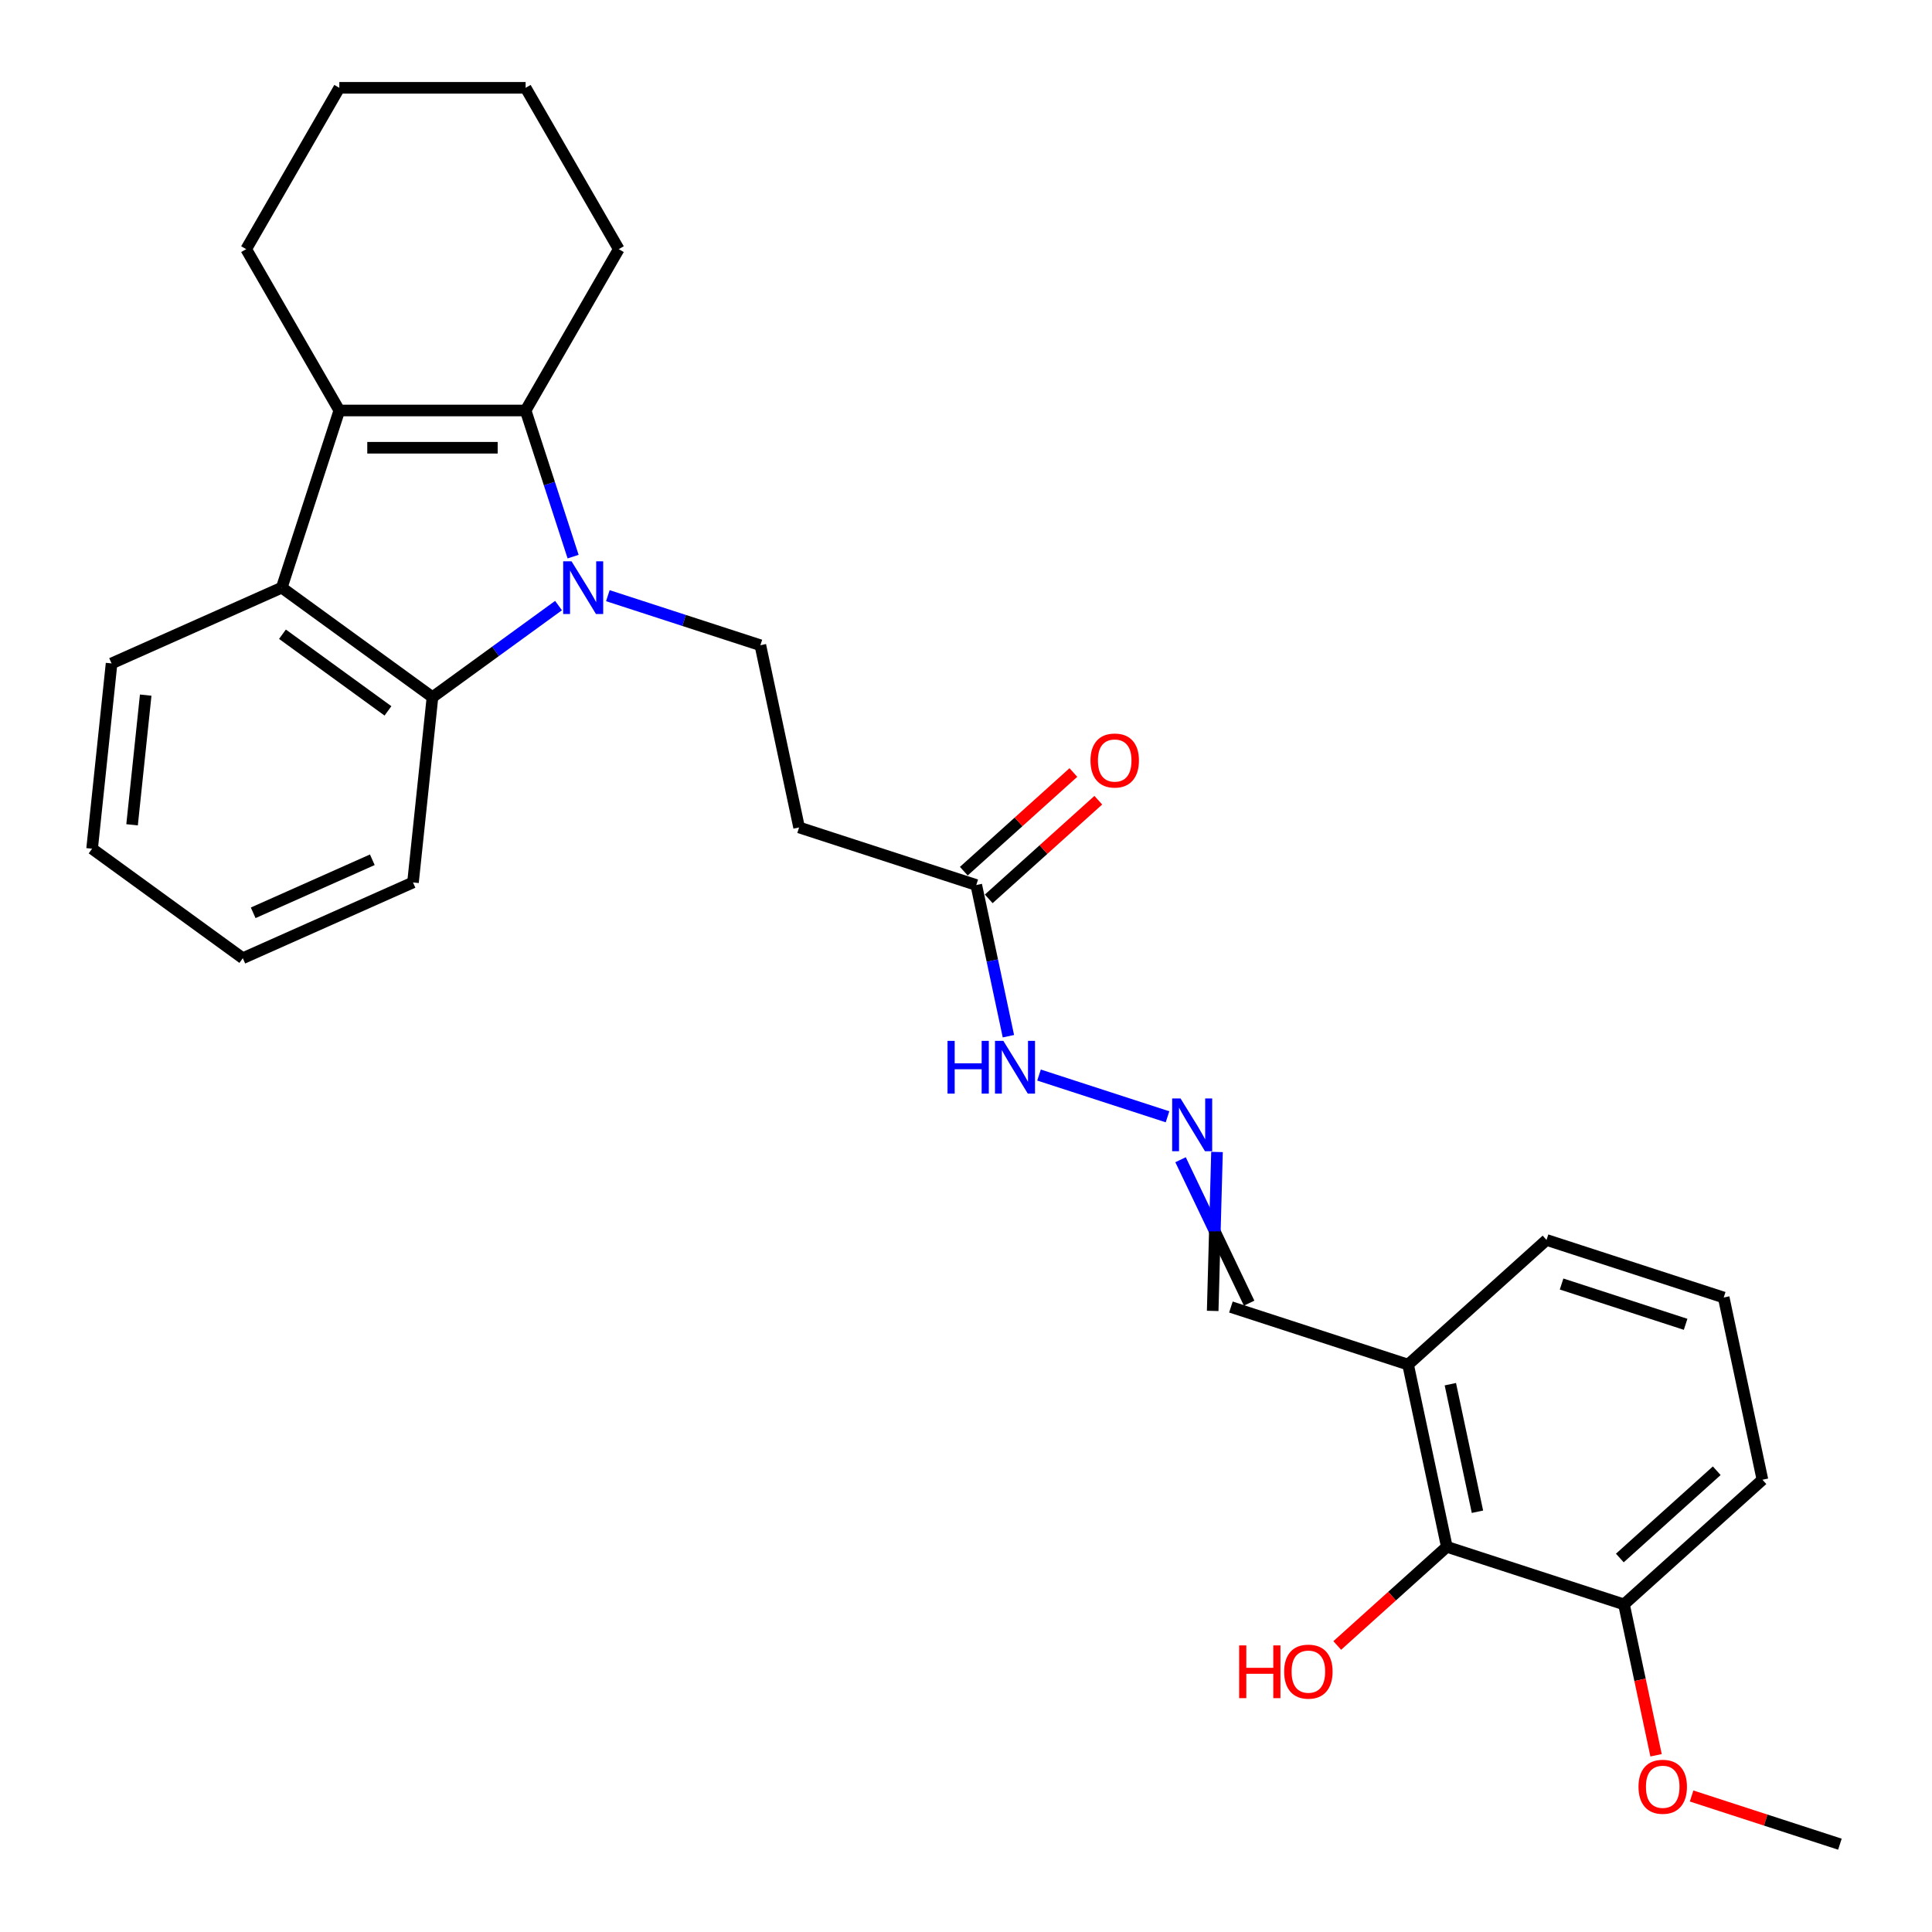 <?xml version='1.0' encoding='iso-8859-1'?>
<svg version='1.1' baseProfile='full'
              xmlns='http://www.w3.org/2000/svg'
                      xmlns:rdkit='http://www.rdkit.org/xml'
                      xmlns:xlink='http://www.w3.org/1999/xlink'
                  xml:space='preserve'
width='1000px' height='1000px' viewBox='0 0 1000 1000'>
<!-- END OF HEADER -->
<rect style='opacity:1.0;fill:#FFFFFF;stroke:none' width='1000' height='1000' x='0' y='0'> </rect>
<path class='bond-0' d='M 296.637,288.109 L 284.348,250.288' style='fill:none;fill-rule:evenodd;stroke:#0000FF;stroke-width:6px;stroke-linecap:butt;stroke-linejoin:miter;stroke-opacity:1' />
<path class='bond-0' d='M 284.348,250.288 L 272.06,212.468' style='fill:none;fill-rule:evenodd;stroke:#000000;stroke-width:6px;stroke-linecap:butt;stroke-linejoin:miter;stroke-opacity:1' />
<path class='bond-2' d='M 289.09,313.449 L 256.468,337.15' style='fill:none;fill-rule:evenodd;stroke:#0000FF;stroke-width:6px;stroke-linecap:butt;stroke-linejoin:miter;stroke-opacity:1' />
<path class='bond-2' d='M 256.468,337.15 L 223.847,360.851' style='fill:none;fill-rule:evenodd;stroke:#000000;stroke-width:6px;stroke-linecap:butt;stroke-linejoin:miter;stroke-opacity:1' />
<path class='bond-4' d='M 314.623,308.322 L 354.093,321.146' style='fill:none;fill-rule:evenodd;stroke:#0000FF;stroke-width:6px;stroke-linecap:butt;stroke-linejoin:miter;stroke-opacity:1' />
<path class='bond-4' d='M 354.093,321.146 L 393.562,333.97' style='fill:none;fill-rule:evenodd;stroke:#000000;stroke-width:6px;stroke-linecap:butt;stroke-linejoin:miter;stroke-opacity:1' />
<path class='bond-1' d='M 272.06,212.468 L 175.634,212.468' style='fill:none;fill-rule:evenodd;stroke:#000000;stroke-width:6px;stroke-linecap:butt;stroke-linejoin:miter;stroke-opacity:1' />
<path class='bond-1' d='M 257.596,231.753 L 190.098,231.753' style='fill:none;fill-rule:evenodd;stroke:#000000;stroke-width:6px;stroke-linecap:butt;stroke-linejoin:miter;stroke-opacity:1' />
<path class='bond-14' d='M 272.06,212.468 L 320.272,128.961' style='fill:none;fill-rule:evenodd;stroke:#000000;stroke-width:6px;stroke-linecap:butt;stroke-linejoin:miter;stroke-opacity:1' />
<path class='bond-15' d='M 175.634,212.468 L 127.422,128.961' style='fill:none;fill-rule:evenodd;stroke:#000000;stroke-width:6px;stroke-linecap:butt;stroke-linejoin:miter;stroke-opacity:1' />
<path class='bond-28' d='M 175.634,212.468 L 145.837,304.173' style='fill:none;fill-rule:evenodd;stroke:#000000;stroke-width:6px;stroke-linecap:butt;stroke-linejoin:miter;stroke-opacity:1' />
<path class='bond-3' d='M 223.847,360.851 L 145.837,304.173' style='fill:none;fill-rule:evenodd;stroke:#000000;stroke-width:6px;stroke-linecap:butt;stroke-linejoin:miter;stroke-opacity:1' />
<path class='bond-3' d='M 200.81,367.951 L 146.203,328.277' style='fill:none;fill-rule:evenodd;stroke:#000000;stroke-width:6px;stroke-linecap:butt;stroke-linejoin:miter;stroke-opacity:1' />
<path class='bond-17' d='M 223.847,360.851 L 213.768,456.748' style='fill:none;fill-rule:evenodd;stroke:#000000;stroke-width:6px;stroke-linecap:butt;stroke-linejoin:miter;stroke-opacity:1' />
<path class='bond-18' d='M 145.837,304.173 L 57.749,343.393' style='fill:none;fill-rule:evenodd;stroke:#000000;stroke-width:6px;stroke-linecap:butt;stroke-linejoin:miter;stroke-opacity:1' />
<path class='bond-5' d='M 393.562,333.97 L 413.61,428.288' style='fill:none;fill-rule:evenodd;stroke:#000000;stroke-width:6px;stroke-linecap:butt;stroke-linejoin:miter;stroke-opacity:1' />
<path class='bond-7' d='M 413.61,428.288 L 505.316,458.085' style='fill:none;fill-rule:evenodd;stroke:#000000;stroke-width:6px;stroke-linecap:butt;stroke-linejoin:miter;stroke-opacity:1' />
<path class='bond-6' d='M 748.871,800.633 L 728.823,706.315' style='fill:none;fill-rule:evenodd;stroke:#000000;stroke-width:6px;stroke-linecap:butt;stroke-linejoin:miter;stroke-opacity:1' />
<path class='bond-6' d='M 764.728,782.476 L 750.694,716.454' style='fill:none;fill-rule:evenodd;stroke:#000000;stroke-width:6px;stroke-linecap:butt;stroke-linejoin:miter;stroke-opacity:1' />
<path class='bond-11' d='M 748.871,800.633 L 840.577,830.43' style='fill:none;fill-rule:evenodd;stroke:#000000;stroke-width:6px;stroke-linecap:butt;stroke-linejoin:miter;stroke-opacity:1' />
<path class='bond-16' d='M 748.871,800.633 L 720.515,826.165' style='fill:none;fill-rule:evenodd;stroke:#000000;stroke-width:6px;stroke-linecap:butt;stroke-linejoin:miter;stroke-opacity:1' />
<path class='bond-16' d='M 720.515,826.165 L 692.159,851.697' style='fill:none;fill-rule:evenodd;stroke:#FF0000;stroke-width:6px;stroke-linecap:butt;stroke-linejoin:miter;stroke-opacity:1' />
<path class='bond-10' d='M 505.316,458.085 L 513.633,497.212' style='fill:none;fill-rule:evenodd;stroke:#000000;stroke-width:6px;stroke-linecap:butt;stroke-linejoin:miter;stroke-opacity:1' />
<path class='bond-10' d='M 513.633,497.212 L 521.949,536.339' style='fill:none;fill-rule:evenodd;stroke:#0000FF;stroke-width:6px;stroke-linecap:butt;stroke-linejoin:miter;stroke-opacity:1' />
<path class='bond-12' d='M 511.768,465.251 L 540.124,439.719' style='fill:none;fill-rule:evenodd;stroke:#000000;stroke-width:6px;stroke-linecap:butt;stroke-linejoin:miter;stroke-opacity:1' />
<path class='bond-12' d='M 540.124,439.719 L 568.48,414.188' style='fill:none;fill-rule:evenodd;stroke:#FF0000;stroke-width:6px;stroke-linecap:butt;stroke-linejoin:miter;stroke-opacity:1' />
<path class='bond-12' d='M 498.864,450.92 L 527.22,425.388' style='fill:none;fill-rule:evenodd;stroke:#000000;stroke-width:6px;stroke-linecap:butt;stroke-linejoin:miter;stroke-opacity:1' />
<path class='bond-12' d='M 527.22,425.388 L 555.576,399.856' style='fill:none;fill-rule:evenodd;stroke:#FF0000;stroke-width:6px;stroke-linecap:butt;stroke-linejoin:miter;stroke-opacity:1' />
<path class='bond-8' d='M 604.303,578.052 L 537.795,556.443' style='fill:none;fill-rule:evenodd;stroke:#0000FF;stroke-width:6px;stroke-linecap:butt;stroke-linejoin:miter;stroke-opacity:1' />
<path class='bond-13' d='M 611.052,600.27 L 628.801,637.392' style='fill:none;fill-rule:evenodd;stroke:#0000FF;stroke-width:6px;stroke-linecap:butt;stroke-linejoin:miter;stroke-opacity:1' />
<path class='bond-13' d='M 628.801,637.392 L 646.549,674.514' style='fill:none;fill-rule:evenodd;stroke:#000000;stroke-width:6px;stroke-linecap:butt;stroke-linejoin:miter;stroke-opacity:1' />
<path class='bond-13' d='M 629.916,596.26 L 628.801,637.392' style='fill:none;fill-rule:evenodd;stroke:#0000FF;stroke-width:6px;stroke-linecap:butt;stroke-linejoin:miter;stroke-opacity:1' />
<path class='bond-13' d='M 628.801,637.392 L 627.686,678.523' style='fill:none;fill-rule:evenodd;stroke:#000000;stroke-width:6px;stroke-linecap:butt;stroke-linejoin:miter;stroke-opacity:1' />
<path class='bond-9' d='M 728.823,706.315 L 637.117,676.518' style='fill:none;fill-rule:evenodd;stroke:#000000;stroke-width:6px;stroke-linecap:butt;stroke-linejoin:miter;stroke-opacity:1' />
<path class='bond-20' d='M 728.823,706.315 L 800.481,641.794' style='fill:none;fill-rule:evenodd;stroke:#000000;stroke-width:6px;stroke-linecap:butt;stroke-linejoin:miter;stroke-opacity:1' />
<path class='bond-19' d='M 840.577,830.43 L 848.877,869.48' style='fill:none;fill-rule:evenodd;stroke:#000000;stroke-width:6px;stroke-linecap:butt;stroke-linejoin:miter;stroke-opacity:1' />
<path class='bond-19' d='M 848.877,869.48 L 857.177,908.53' style='fill:none;fill-rule:evenodd;stroke:#FF0000;stroke-width:6px;stroke-linecap:butt;stroke-linejoin:miter;stroke-opacity:1' />
<path class='bond-31' d='M 840.577,830.43 L 912.235,765.909' style='fill:none;fill-rule:evenodd;stroke:#000000;stroke-width:6px;stroke-linecap:butt;stroke-linejoin:miter;stroke-opacity:1' />
<path class='bond-31' d='M 838.421,806.421 L 888.582,761.256' style='fill:none;fill-rule:evenodd;stroke:#000000;stroke-width:6px;stroke-linecap:butt;stroke-linejoin:miter;stroke-opacity:1' />
<path class='bond-24' d='M 320.272,128.961 L 272.06,45.455' style='fill:none;fill-rule:evenodd;stroke:#000000;stroke-width:6px;stroke-linecap:butt;stroke-linejoin:miter;stroke-opacity:1' />
<path class='bond-30' d='M 127.422,128.961 L 175.634,45.455' style='fill:none;fill-rule:evenodd;stroke:#000000;stroke-width:6px;stroke-linecap:butt;stroke-linejoin:miter;stroke-opacity:1' />
<path class='bond-26' d='M 213.768,456.748 L 125.679,495.967' style='fill:none;fill-rule:evenodd;stroke:#000000;stroke-width:6px;stroke-linecap:butt;stroke-linejoin:miter;stroke-opacity:1' />
<path class='bond-26' d='M 192.711,445.013 L 131.048,472.467' style='fill:none;fill-rule:evenodd;stroke:#000000;stroke-width:6px;stroke-linecap:butt;stroke-linejoin:miter;stroke-opacity:1' />
<path class='bond-29' d='M 57.749,343.393 L 47.669,439.29' style='fill:none;fill-rule:evenodd;stroke:#000000;stroke-width:6px;stroke-linecap:butt;stroke-linejoin:miter;stroke-opacity:1' />
<path class='bond-29' d='M 75.416,359.793 L 68.361,426.921' style='fill:none;fill-rule:evenodd;stroke:#000000;stroke-width:6px;stroke-linecap:butt;stroke-linejoin:miter;stroke-opacity:1' />
<path class='bond-23' d='M 875.571,929.605 L 913.951,942.075' style='fill:none;fill-rule:evenodd;stroke:#FF0000;stroke-width:6px;stroke-linecap:butt;stroke-linejoin:miter;stroke-opacity:1' />
<path class='bond-23' d='M 913.951,942.075 L 952.33,954.545' style='fill:none;fill-rule:evenodd;stroke:#000000;stroke-width:6px;stroke-linecap:butt;stroke-linejoin:miter;stroke-opacity:1' />
<path class='bond-21' d='M 800.481,641.794 L 892.187,671.591' style='fill:none;fill-rule:evenodd;stroke:#000000;stroke-width:6px;stroke-linecap:butt;stroke-linejoin:miter;stroke-opacity:1' />
<path class='bond-21' d='M 808.277,664.605 L 872.471,685.463' style='fill:none;fill-rule:evenodd;stroke:#000000;stroke-width:6px;stroke-linecap:butt;stroke-linejoin:miter;stroke-opacity:1' />
<path class='bond-22' d='M 892.187,671.591 L 912.235,765.909' style='fill:none;fill-rule:evenodd;stroke:#000000;stroke-width:6px;stroke-linecap:butt;stroke-linejoin:miter;stroke-opacity:1' />
<path class='bond-25' d='M 272.06,45.455 L 175.634,45.455' style='fill:none;fill-rule:evenodd;stroke:#000000;stroke-width:6px;stroke-linecap:butt;stroke-linejoin:miter;stroke-opacity:1' />
<path class='bond-27' d='M 125.679,495.967 L 47.669,439.29' style='fill:none;fill-rule:evenodd;stroke:#000000;stroke-width:6px;stroke-linecap:butt;stroke-linejoin:miter;stroke-opacity:1' />
<path  class='atom-0' d='M 295.82 290.52
L 304.769 304.983
Q 305.656 306.411, 307.083 308.995
Q 308.51 311.579, 308.587 311.733
L 308.587 290.52
L 312.213 290.52
L 312.213 317.827
L 308.471 317.827
L 298.867 302.014
Q 297.749 300.162, 296.553 298.041
Q 295.396 295.919, 295.049 295.264
L 295.049 317.827
L 291.5 317.827
L 291.5 290.52
L 295.82 290.52
' fill='#0000FF'/>
<path  class='atom-9' d='M 611.033 568.547
L 619.982 583.01
Q 620.869 584.438, 622.296 587.022
Q 623.723 589.606, 623.8 589.76
L 623.8 568.547
L 627.426 568.547
L 627.426 595.854
L 623.684 595.854
L 614.08 580.041
Q 612.962 578.189, 611.766 576.068
Q 610.609 573.946, 610.262 573.291
L 610.262 595.854
L 606.713 595.854
L 606.713 568.547
L 611.033 568.547
' fill='#0000FF'/>
<path  class='atom-11' d='M 490.439 538.75
L 494.141 538.75
L 494.141 550.359
L 508.104 550.359
L 508.104 538.75
L 511.806 538.75
L 511.806 566.057
L 508.104 566.057
L 508.104 553.445
L 494.141 553.445
L 494.141 566.057
L 490.439 566.057
L 490.439 538.75
' fill='#0000FF'/>
<path  class='atom-11' d='M 519.328 538.75
L 528.276 553.213
Q 529.163 554.641, 530.59 557.225
Q 532.017 559.809, 532.094 559.963
L 532.094 538.75
L 535.72 538.75
L 535.72 566.057
L 531.979 566.057
L 522.375 550.244
Q 521.256 548.392, 520.06 546.271
Q 518.903 544.149, 518.556 543.494
L 518.556 566.057
L 515.008 566.057
L 515.008 538.75
L 519.328 538.75
' fill='#0000FF'/>
<path  class='atom-13' d='M 564.438 393.642
Q 564.438 387.085, 567.678 383.421
Q 570.918 379.756, 576.974 379.756
Q 583.029 379.756, 586.269 383.421
Q 589.509 387.085, 589.509 393.642
Q 589.509 400.276, 586.231 404.056
Q 582.952 407.797, 576.974 407.797
Q 570.957 407.797, 567.678 404.056
Q 564.438 400.314, 564.438 393.642
M 576.974 404.711
Q 581.139 404.711, 583.376 401.934
Q 585.652 399.119, 585.652 393.642
Q 585.652 388.28, 583.376 385.58
Q 581.139 382.842, 576.974 382.842
Q 572.808 382.842, 570.533 385.542
Q 568.295 388.242, 568.295 393.642
Q 568.295 399.157, 570.533 401.934
Q 572.808 404.711, 576.974 404.711
' fill='#FF0000'/>
<path  class='atom-17' d='M 641.382 851.655
L 645.084 851.655
L 645.084 863.265
L 659.047 863.265
L 659.047 851.655
L 662.75 851.655
L 662.75 878.963
L 659.047 878.963
L 659.047 866.35
L 645.084 866.35
L 645.084 878.963
L 641.382 878.963
L 641.382 851.655
' fill='#FF0000'/>
<path  class='atom-17' d='M 664.678 865.232
Q 664.678 858.675, 667.918 855.011
Q 671.158 851.346, 677.213 851.346
Q 683.269 851.346, 686.509 855.011
Q 689.749 858.675, 689.749 865.232
Q 689.749 871.866, 686.47 875.646
Q 683.192 879.387, 677.213 879.387
Q 671.196 879.387, 667.918 875.646
Q 664.678 871.904, 664.678 865.232
M 677.213 876.301
Q 681.379 876.301, 683.616 873.524
Q 685.892 870.709, 685.892 865.232
Q 685.892 859.87, 683.616 857.17
Q 681.379 854.432, 677.213 854.432
Q 673.048 854.432, 670.772 857.132
Q 668.535 859.832, 668.535 865.232
Q 668.535 870.747, 670.772 873.524
Q 673.048 876.301, 677.213 876.301
' fill='#FF0000'/>
<path  class='atom-20' d='M 848.089 924.826
Q 848.089 918.269, 851.329 914.605
Q 854.569 910.94, 860.625 910.94
Q 866.68 910.94, 869.92 914.605
Q 873.16 918.269, 873.16 924.826
Q 873.16 931.46, 869.882 935.24
Q 866.603 938.981, 860.625 938.981
Q 854.608 938.981, 851.329 935.24
Q 848.089 931.498, 848.089 924.826
M 860.625 935.895
Q 864.79 935.895, 867.027 933.118
Q 869.303 930.303, 869.303 924.826
Q 869.303 919.464, 867.027 916.764
Q 864.79 914.026, 860.625 914.026
Q 856.459 914.026, 854.184 916.726
Q 851.946 919.426, 851.946 924.826
Q 851.946 930.341, 854.184 933.118
Q 856.459 935.895, 860.625 935.895
' fill='#FF0000'/>
</svg>
